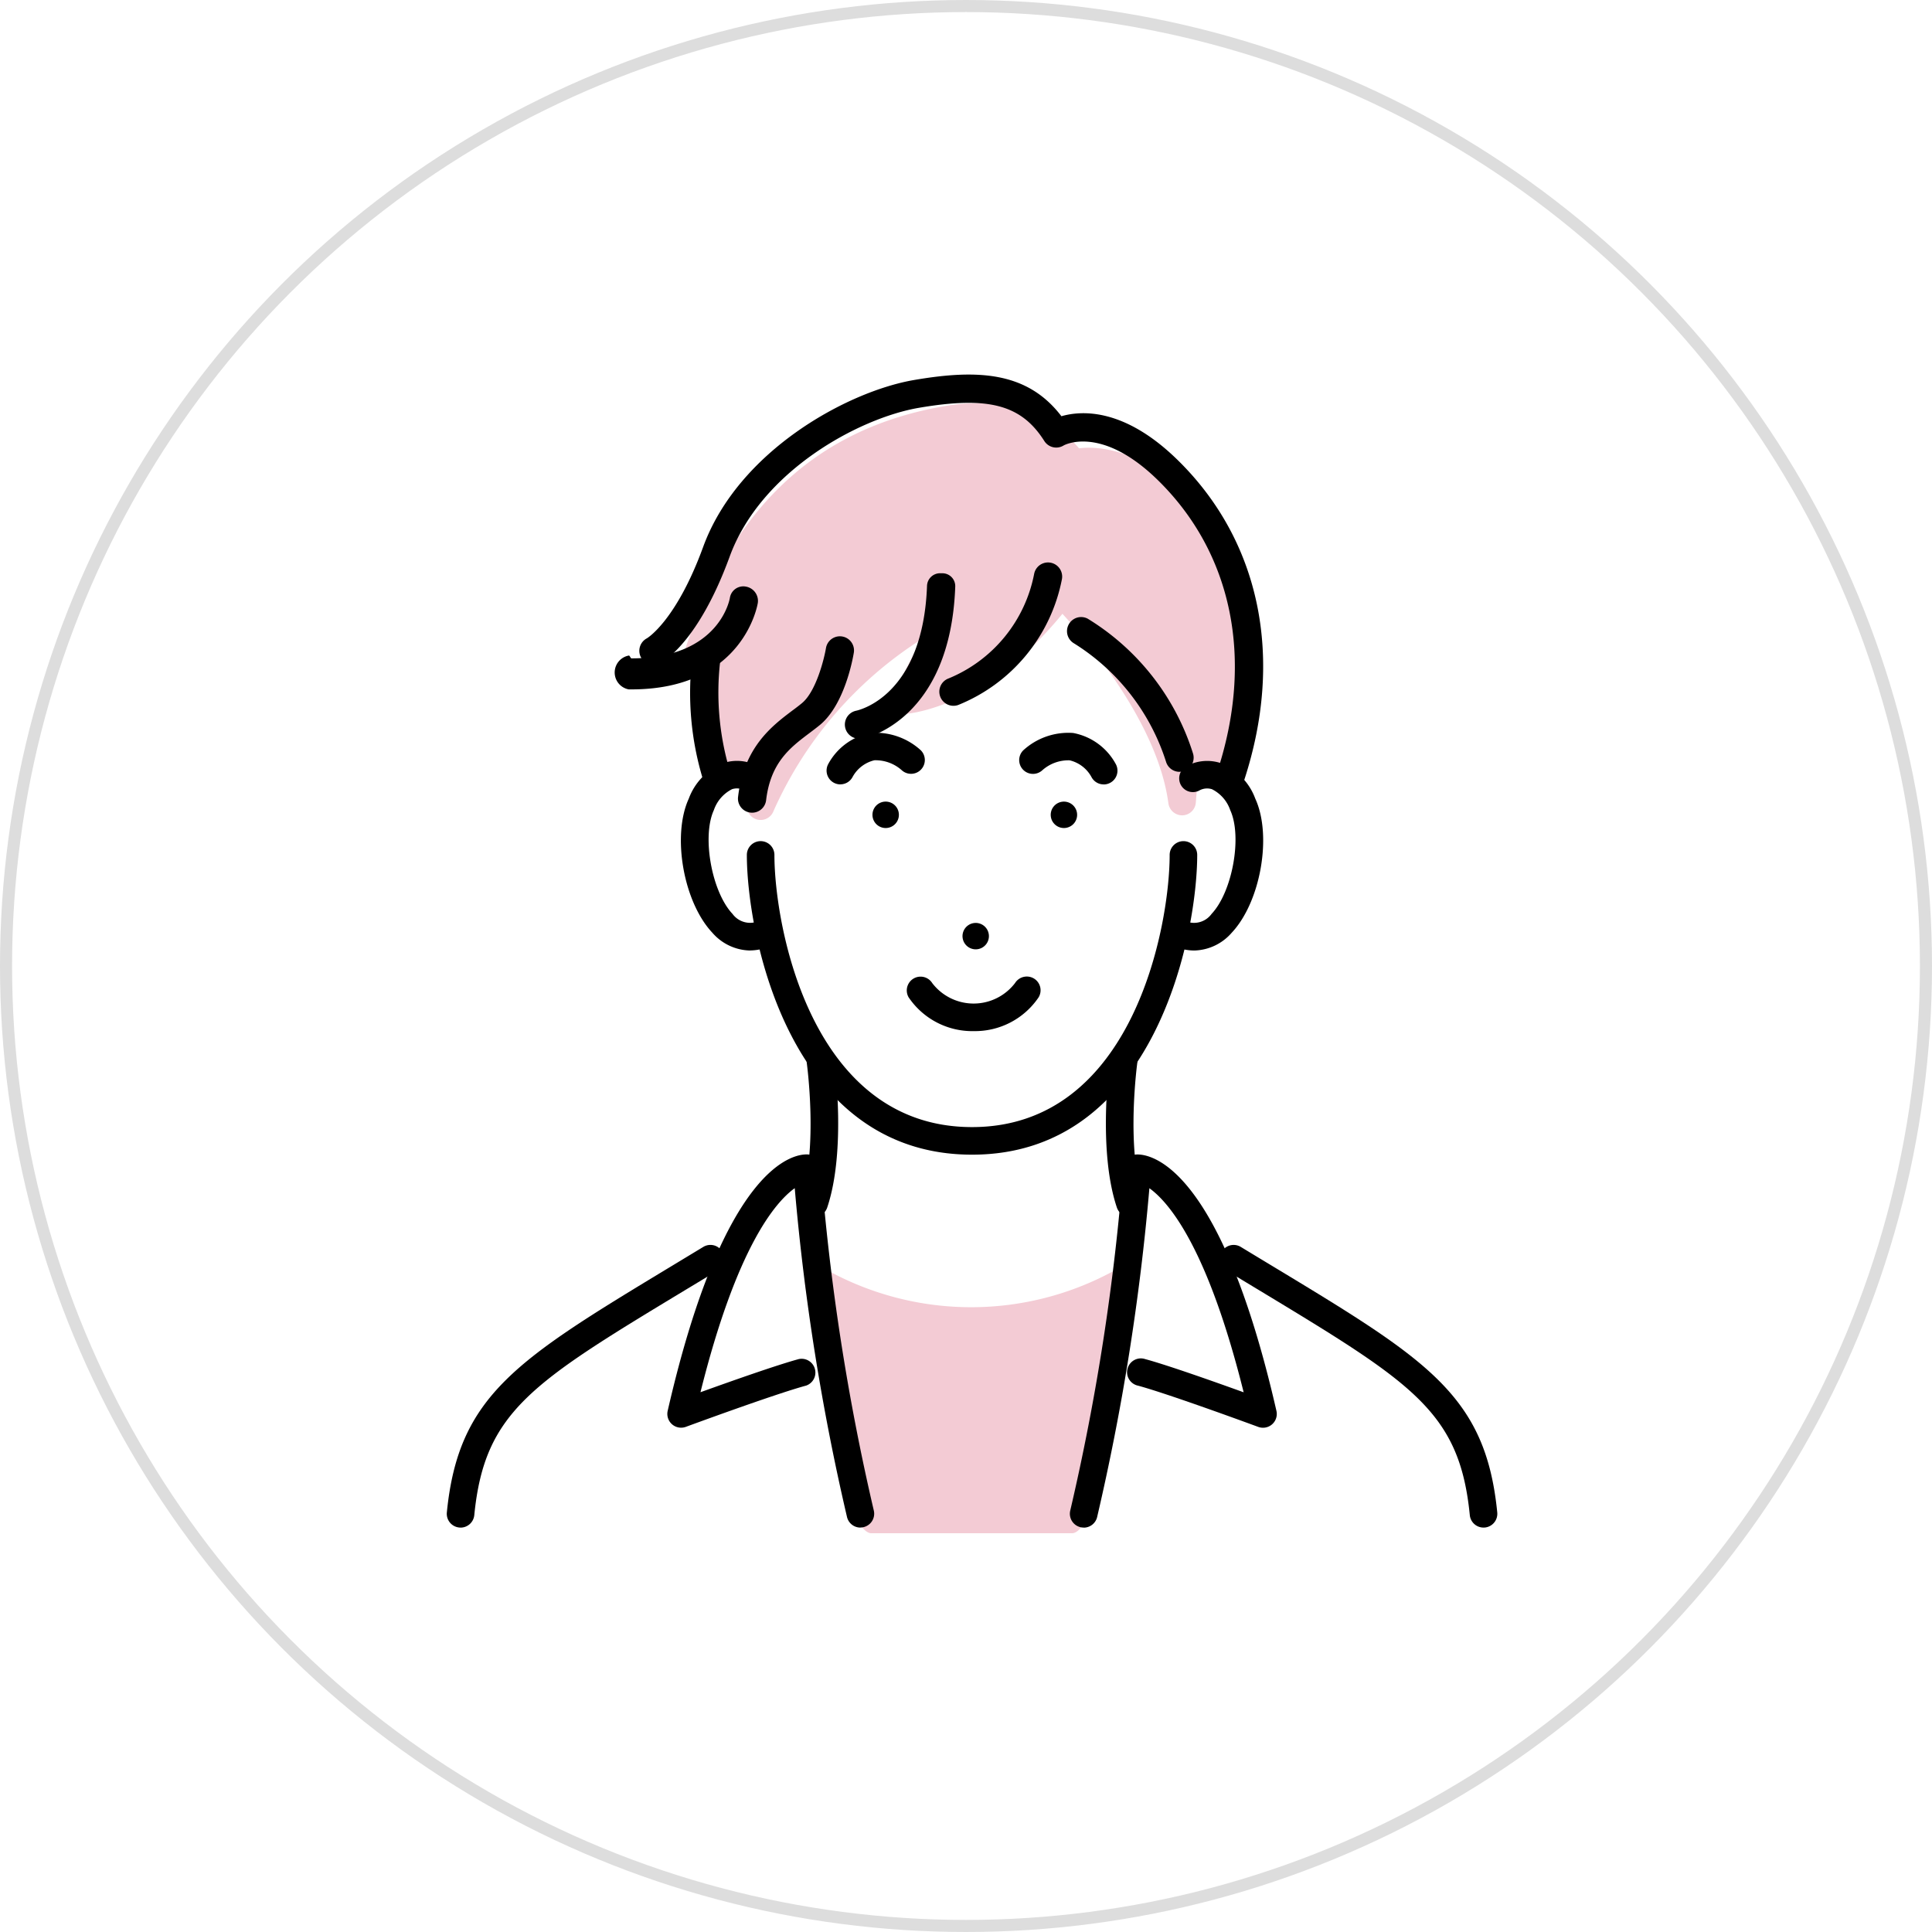 <svg xmlns="http://www.w3.org/2000/svg" xmlns:xlink="http://www.w3.org/1999/xlink" width="160" height="160" viewBox="0 0 160 160">
  <defs>
    <clipPath id="clip-path">
      <rect id="長方形_2693" data-name="長方形 2693" width="53.708" height="36.28"/>
    </clipPath>
  </defs>
  <g id="グループ_6226" data-name="グループ 6226" transform="translate(-250 -3069)">
    <g id="楕円形_54" data-name="楕円形 54" transform="translate(250 3069)" fill="none" stroke="#ddd" stroke-width="1">
      <circle cx="80" cy="80" r="80" stroke="none"/>
      <circle cx="80" cy="80" r="79.5" fill="none"/>
    </g>
    <g id="グループ_6225" data-name="グループ 6225" transform="translate(66 2088.113)">
      <path id="パス_8732" data-name="パス 8732" d="M206.549,14.264C204.763,6.9,197.4,3.2,193.415,3.74A10.622,10.622,0,0,0,184.969,0a15.141,15.141,0,0,0-2.43.2C171.508,2.011,164.3,8.9,160.514,21.276a1.141,1.141,0,0,0,1.968,1.065l.976-1.169a38.15,38.15,0,0,0,.566,9.474,1.144,1.144,0,0,0,.649.822l1.373.623-.135,1.15a1.14,1.14,0,0,0,.866,1.243,1.122,1.122,0,0,0,.267.032,1.143,1.143,0,0,0,1.072-.747,32.455,32.455,0,0,1,12.262-14.224c-.755,1.414-1.61,3.057-2.326,4.535a1.141,1.141,0,0,0,1.118,1.635c.278-.022,6.622-.613,12.868-8.273,2.221,2.418,7.909,9.164,8.776,15.7a1.153,1.153,0,0,0,1.16.991,1.141,1.141,0,0,0,1.11-1.047l.1-1.261a2.312,2.312,0,0,1,1.2-.306,3.477,3.477,0,0,1,.479.035,1.141,1.141,0,0,0,1.257-.819c.1-.342,2.359-8.473.419-16.476" transform="translate(79.948 1014.277)" fill="#f3cbd4"/>
      <path id="パス_8733" data-name="パス 8733" d="M272.26,591.65a1.14,1.14,0,0,0-1.219-.036,24.7,24.7,0,0,1-24.13.028,1.143,1.143,0,0,0-1.223.068,1.247,1.247,0,0,0-.489,1.187c.264,1.694,2.633,16.745,4.524,19.819.208.338.576.779.972.779h16.6c.4,0,.764-.441.971-.778,1.892-3.076,4.221-18.271,4.48-19.966a1.116,1.116,0,0,0-.489-1.1" transform="translate(5.475 494.37)" fill="#f3cbd4"/>
      <path id="パス_8734" data-name="パス 8734" d="M224.078,325.783c-15.223,0-18.648-18.384-18.648-24.824a1.141,1.141,0,0,1,2.283,0c0,5.848,3.007,22.54,16.365,22.54s16.367-16.693,16.367-22.54a1.141,1.141,0,1,1,2.282,0c0,6.44-3.425,24.824-18.649,24.824" transform="translate(40.421 750.729)"/>
      <path id="パス_8735" data-name="パス 8735" d="M495.206,260.576a4.217,4.217,0,0,1-1.533-.3,1.142,1.142,0,0,1,.828-2.128,1.8,1.8,0,0,0,2.152-.605c1.726-1.834,2.549-6.409,1.545-8.588a3.032,3.032,0,0,0-1.517-1.738,1.335,1.335,0,0,0-.994.079,1.133,1.133,0,0,1-1.558-.393,1.152,1.152,0,0,1,.4-1.573,3.625,3.625,0,0,1,2.8-.3A5.031,5.031,0,0,1,500.271,248c1.41,3.06.441,8.562-1.956,11.109a4.242,4.242,0,0,1-3.109,1.468" transform="translate(-212.314 799.028)"/>
      <path id="パス_8736" data-name="パス 8736" d="M165.989,260.574a4.24,4.24,0,0,1-3.108-1.468c-2.4-2.546-3.365-8.049-1.956-11.109a5.031,5.031,0,0,1,2.945-2.973,3.619,3.619,0,0,1,2.8.3,1.142,1.142,0,0,1-1.162,1.965,1.344,1.344,0,0,0-.993-.078A3.036,3.036,0,0,0,163,248.952c-1,2.18-.18,6.756,1.546,8.589a1.8,1.8,0,0,0,2.152.6,1.142,1.142,0,1,1,.828,2.128,4.214,4.214,0,0,1-1.533.3" transform="translate(80.117 799.03)"/>
      <path id="パス_8737" data-name="パス 8737" d="M415.638,273.693a1.093,1.093,0,1,0-.911,1.25,1.092,1.092,0,0,0,.911-1.25" transform="translate(-142.449 774.504)"/>
      <path id="パス_8738" data-name="パス 8738" d="M355.245,356.738a1.093,1.093,0,1,0-.91,1.25,1.093,1.093,0,0,0,.91-1.25" transform="translate(-89.361 701.505)"/>
      <path id="パス_8739" data-name="パス 8739" d="M291.434,273.693a1.094,1.094,0,1,1,.911,1.25,1.093,1.093,0,0,1-.911-1.25" transform="translate(-35.167 774.504)"/>
      <path id="パス_8740" data-name="パス 8740" d="M320.383,396.981a6.359,6.359,0,0,1-5.384-2.8,1.142,1.142,0,0,1,1.96-1.172,4.314,4.314,0,0,0,6.854-.01,1.149,1.149,0,0,1,1.567-.373,1.136,1.136,0,0,1,.386,1.554,6.355,6.355,0,0,1-5.383,2.8" transform="translate(-55.751 669.299)"/>
      <path id="パス_8741" data-name="パス 8741" d="M398.8,229.781a1.138,1.138,0,0,1-1.016-.621,2.789,2.789,0,0,0-1.8-1.373,3.25,3.25,0,0,0-2.271.828,1.142,1.142,0,0,1-1.566-1.662,5.527,5.527,0,0,1,4.124-1.431,5.068,5.068,0,0,1,3.546,2.6,1.142,1.142,0,0,1-1.015,1.663" transform="translate(-123.399 816.067)"/>
      <path id="パス_8742" data-name="パス 8742" d="M261.155,229.782a1.143,1.143,0,0,1-1.016-1.663,5.073,5.073,0,0,1,3.546-2.6,5.551,5.551,0,0,1,4.124,1.431,1.142,1.142,0,0,1-1.567,1.661,3.255,3.255,0,0,0-2.27-.827,2.8,2.8,0,0,0-1.8,1.373,1.143,1.143,0,0,1-1.017.621" transform="translate(-7.56 816.065)"/>
      <path id="パス_8743" data-name="パス 8743" d="M453.221,454.675a1.141,1.141,0,0,1-1.082-.78c-1.6-4.775-.607-12.022-.563-12.328a1.141,1.141,0,1,1,2.26.318c-.01.069-.959,7.023.468,11.285a1.143,1.143,0,0,1-1.083,1.5" transform="translate(-175.646 626.99)"/>
      <path id="パス_8744" data-name="パス 8744" d="M243.208,454.675a1.144,1.144,0,0,1-1.083-1.5c1.428-4.262.478-11.216.467-11.285a1.142,1.142,0,0,1,2.261-.318c.044.306,1.036,7.553-.564,12.328a1.14,1.14,0,0,1-1.082.78" transform="translate(8.217 626.99)"/>
      <path id="パス_8745" data-name="パス 8745" d="M550.873,599.526a1.141,1.141,0,0,1-1.134-1.029c-.852-8.6-4.74-10.949-17.625-18.734q-1.225-.739-2.553-1.544a1.142,1.142,0,0,1,1.184-1.952q1.328.806,2.55,1.543c12.919,7.805,17.752,10.726,18.717,20.463a1.143,1.143,0,0,1-1.024,1.249c-.038,0-.075.005-.114.005" transform="translate(-244.016 507.868)"/>
      <path id="パス_8746" data-name="パス 8746" d="M1.143,599.526c-.038,0-.076,0-.114-.005a1.141,1.141,0,0,1-1.023-1.249c.964-9.737,5.8-12.658,18.715-20.463q1.224-.74,2.551-1.543a1.142,1.142,0,0,1,1.184,1.952q-1.328.807-2.553,1.544C7.018,587.547,3.129,589.9,2.278,598.5a1.143,1.143,0,0,1-1.135,1.029" transform="translate(221 507.868)"/>
      <path id="パス_8747" data-name="パス 8747" d="M427.714,545.225a1.144,1.144,0,0,1-1.109-1.419A189.279,189.279,0,0,0,431,515.385a1.141,1.141,0,0,1,1.089-1.057c1.1-.047,6.9.744,11.589,21.233a1.142,1.142,0,0,1-1.507,1.327c-.074-.028-7.406-2.73-9.954-3.415a1.141,1.141,0,1,1,.592-2.2c1.811.486,5.747,1.88,8.154,2.749-2.995-12.024-6.2-15.751-7.807-16.9a192.178,192.178,0,0,1-4.33,27.244,1.142,1.142,0,0,1-1.107.865" transform="translate(-153.969 562.169)"/>
      <path id="パス_8748" data-name="パス 8748" d="M166.982,545.225a1.141,1.141,0,0,1-1.106-.865,192.2,192.2,0,0,1-4.331-27.244c-1.6,1.149-4.811,4.876-7.807,16.9,2.408-.869,6.344-2.263,8.155-2.749a1.142,1.142,0,0,1,.593,2.2c-2.551.685-9.881,3.387-9.956,3.415a1.141,1.141,0,0,1-1.507-1.327c4.692-20.487,10.487-21.282,11.587-21.233a1.142,1.142,0,0,1,1.09,1.057,189.546,189.546,0,0,0,4.39,28.421,1.143,1.143,0,0,1-1.109,1.419" transform="translate(88.272 562.17)"/>
      <g id="グループ_6219" data-name="グループ 6219" transform="translate(-2.096 127.101)">
        <g id="グループ_6217" data-name="グループ 6217" transform="translate(237 884.807)">
          <g id="グループ_6216" data-name="グループ 6216" clip-path="url(#clip-path)">
            <path id="パス_8749" data-name="パス 8749" d="M311.617,174.876a1.168,1.168,0,0,1-1.119-.837,17.976,17.976,0,0,0-7.618-9.8,1.169,1.169,0,0,1,1.136-2.043,20.165,20.165,0,0,1,8.722,11.177,1.17,1.17,0,0,1-1.121,1.5" transform="translate(-264.837 -141.978)"/>
            <path id="パス_8750" data-name="パス 8750" d="M83.608,189.4a1.167,1.167,0,0,1-1.162-1.306c.486-4.127,2.808-5.877,4.5-7.155.272-.2.535-.4.783-.605,1.183-.965,1.854-3.7,2-4.583a1.169,1.169,0,0,1,2.308.37c-.07.438-.747,4.329-2.827,6.025-.269.221-.557.437-.852.66-1.584,1.193-3.22,2.427-3.589,5.562a1.169,1.169,0,0,1-1.16,1.032" transform="translate(-72.227 -153.117)"/>
            <path id="パス_8751" data-name="パス 8751" d="M155.051,146.549a1.169,1.169,0,0,1-.235-2.313c.25-.056,5.548-1.233,5.876-10.364a1.082,1.082,0,0,1,1.167-1.02h.043a1.066,1.066,0,0,1,1.126,1.1c-.4,11.088-7.447,12.564-7.747,12.625-.078.015-.154-.031-.23-.031" transform="translate(-134.823 -116.396)"/>
            <path id="パス_8752" data-name="パス 8752" d="M218.254,137.5a1.169,1.169,0,0,1-.394-2.27,11.776,11.776,0,0,0,7.075-8.651,1.169,1.169,0,0,1,2.3.442,14.137,14.137,0,0,1-8.586,10.411,1.179,1.179,0,0,1-.392.068" transform="translate(-190.196 -110.07)"/>
            <path id="パス_8753" data-name="パス 8753" d="M1.393,150.165l-.239,0a1.425,1.425,0,0,1,.014-2.8h.015c.07,0,.138.232.206.232,7.329,0,8.145-4.959,8.153-5.011a1.125,1.125,0,0,1,1.323-.932,1.2,1.2,0,0,1,.99,1.352c-.011.072-1.139,7.16-10.463,7.16" transform="translate(0 -124.095)"/>
            <path id="パス_8754" data-name="パス 8754" d="M65.43,34.515a1.183,1.183,0,0,1-.368-.059,1.168,1.168,0,0,1-.742-1.477c3.1-9.355,1.3-18.2-4.924-24.27-4.677-4.558-7.735-2.859-7.766-2.841A1.168,1.168,0,0,1,50.025,5.5C48.118,2.488,45.4,1.769,39.636,2.753,34.691,3.6,26.56,7.98,23.966,15.079c-2.574,7.047-5.462,8.679-5.781,8.841a1.169,1.169,0,0,1-1.079-2.074c.085-.05,2.447-1.5,4.665-7.569C24.686,6.3,33.743,1.388,39.242.449c5.253-.9,9.372-.708,12.2,3,1.671-.482,5.192-.695,9.584,3.585,6.892,6.717,8.9,16.441,5.512,26.678a1.169,1.169,0,0,1-1.11.8" transform="translate(-14.444 0)"/>
            <path id="パス_8755" data-name="パス 8755" d="M52.608,192.681a1.17,1.17,0,0,1-1.117-.825,24.646,24.646,0,0,1-.878-10.131,1.169,1.169,0,0,1,2.309.365,22.655,22.655,0,0,0,.8,9.079,1.17,1.17,0,0,1-1.119,1.513" transform="translate(-44.184 -158.351)"/>
          </g>
        </g>
      </g>
    </g>
  </g>
</svg>
